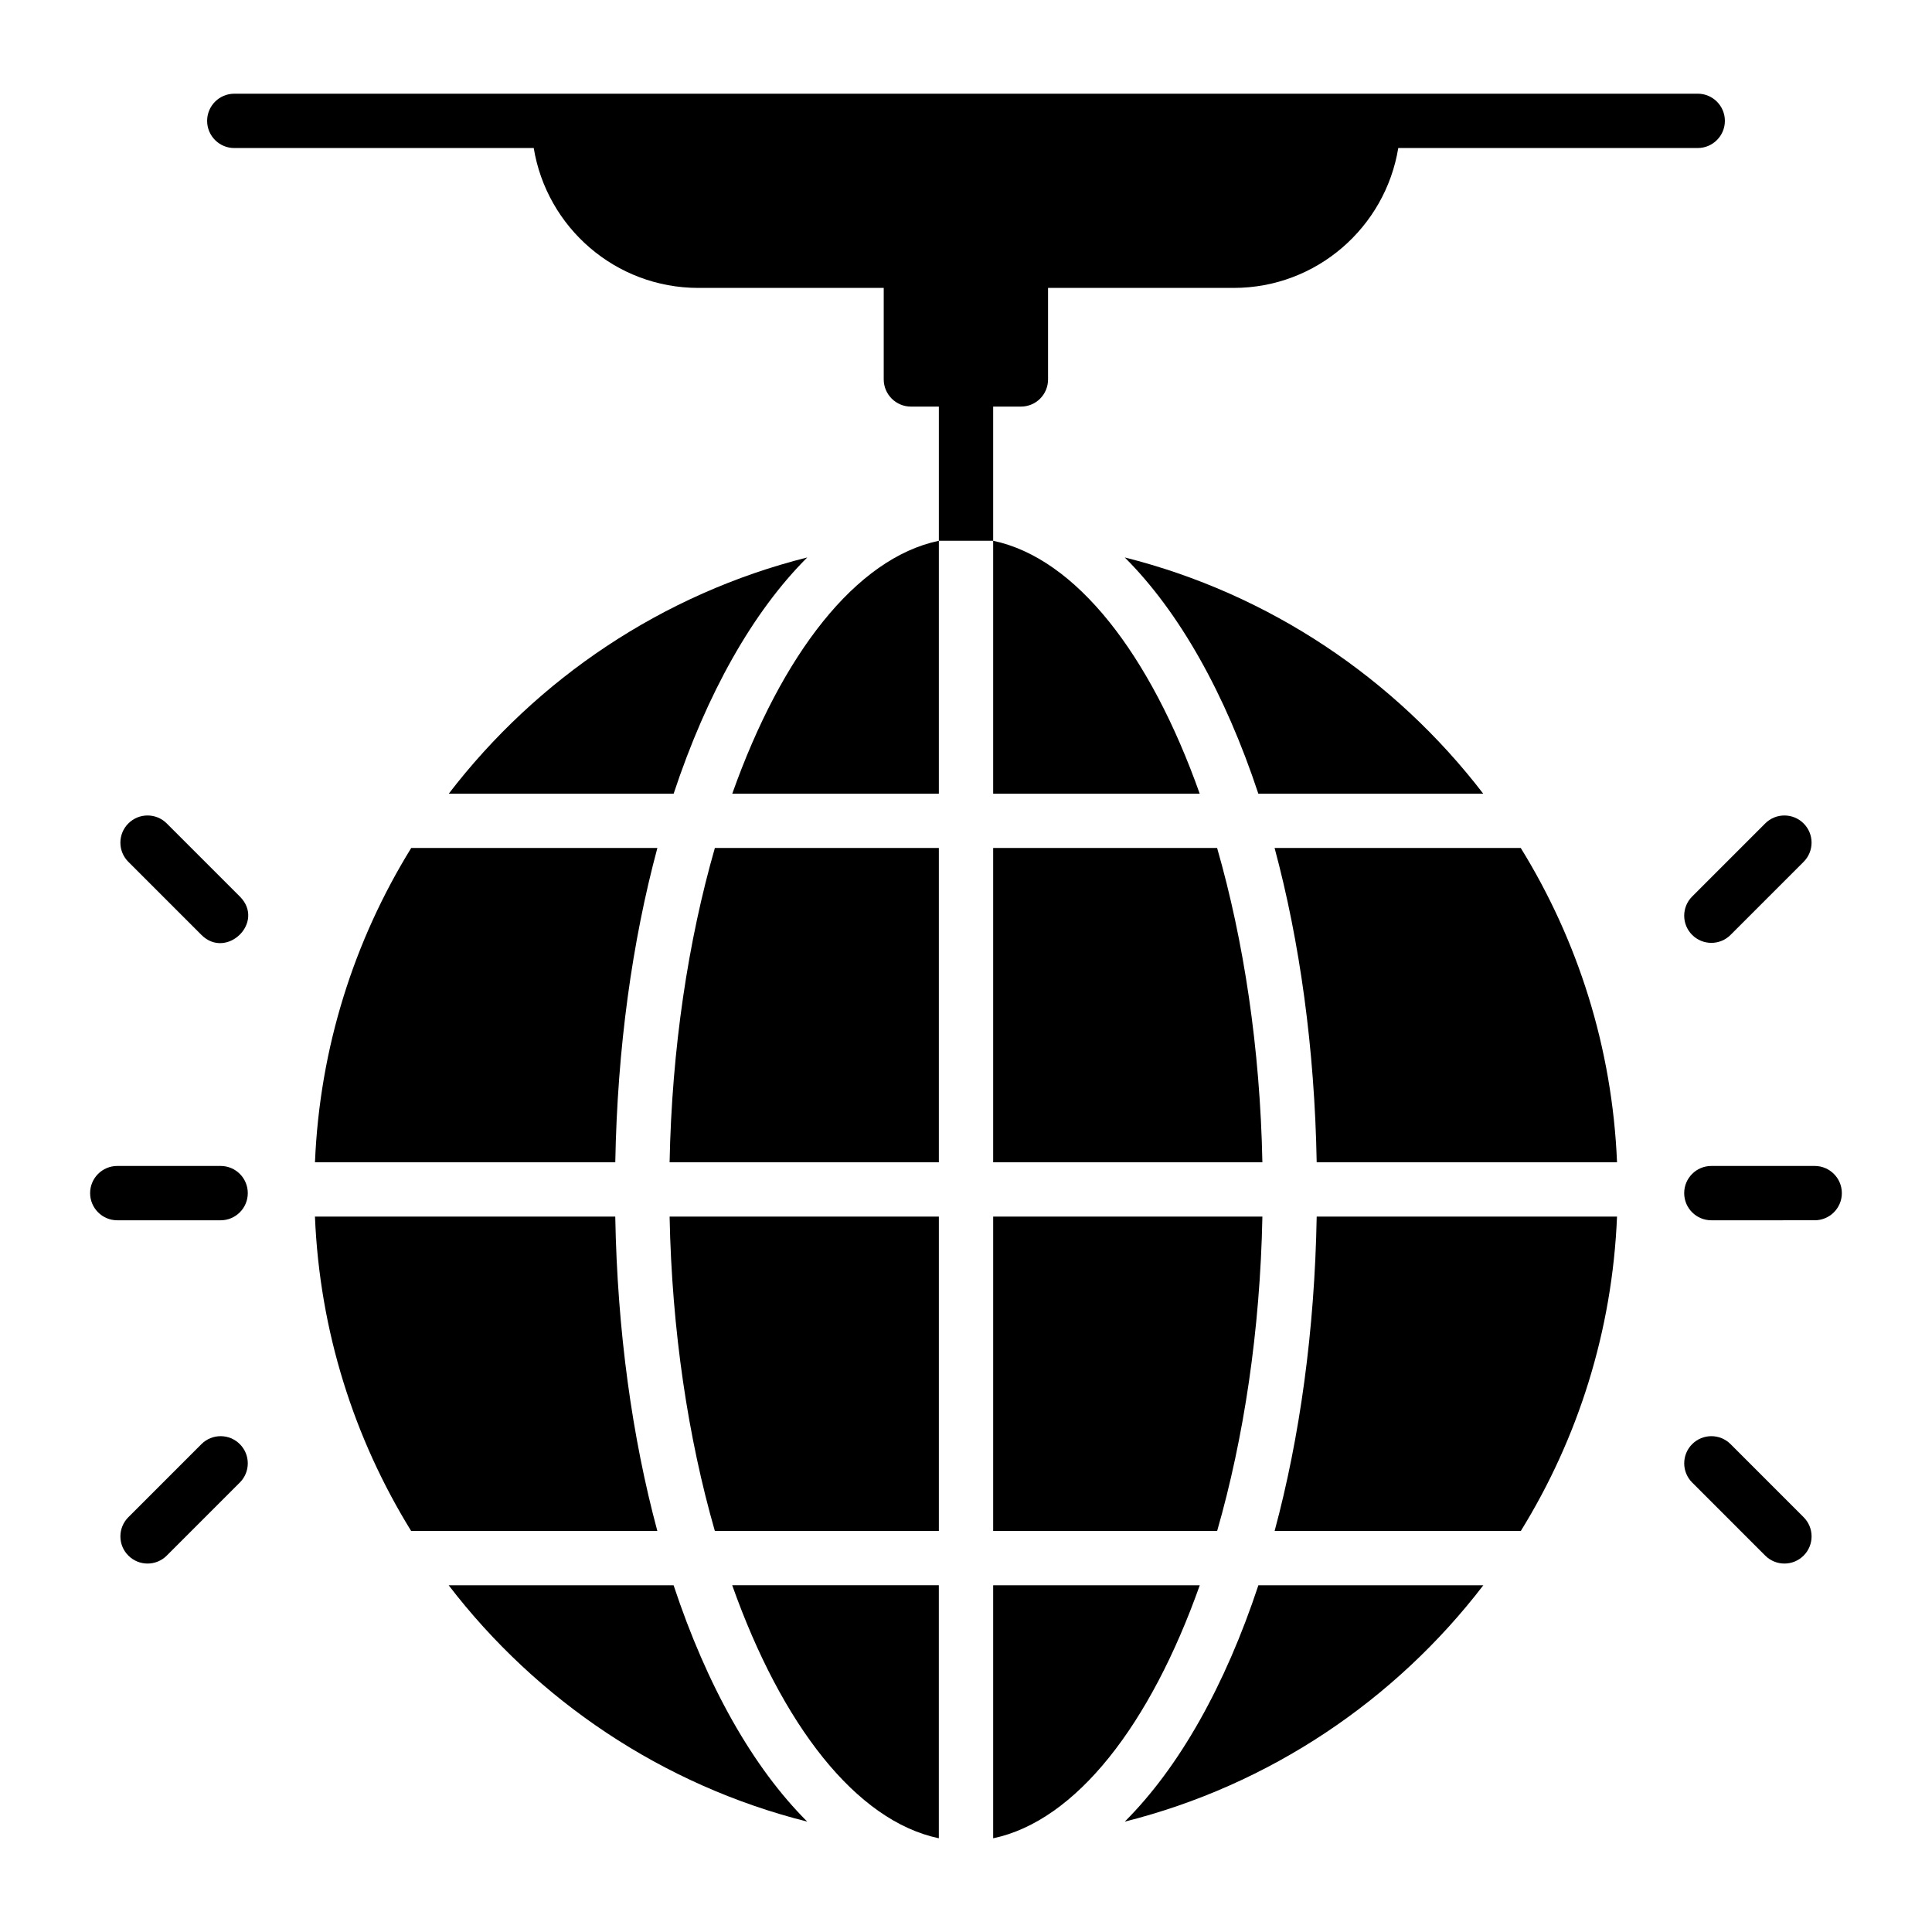 <?xml version="1.0" encoding="UTF-8"?>
<!-- Uploaded to: SVG Repo, www.svgrepo.com, Generator: SVG Repo Mixer Tools -->
<svg fill="#000000" width="800px" height="800px" version="1.1" viewBox="144 144 512 512" xmlns="http://www.w3.org/2000/svg">
 <g>
  <path d="m407.2 251.75h7.344c4.031 0 7.199-3.238 7.199-7.199v-24.25h49.176c21.992 0 40.191-16.055 43.637-37.074h79.355c3.977 0 7.199-3.223 7.199-7.199 0-3.977-3.223-7.199-7.199-7.199l-387.82 0.004c-3.977 0-7.199 3.223-7.199 7.199s3.223 7.199 7.199 7.199l79.352-0.004c3.445 21.02 21.641 37.074 43.637 37.074h49.117v24.25c0 3.957 3.238 7.199 7.199 7.199h7.41v35.559h14.395z"/>
  <path d="m321.45 452.02h71.355v-83.297h-59.355c-7.062 24.566-11.402 53.066-12 83.297z"/>
  <path d="m307.05 466.41h-79.586c1.254 30.445 10.41 58.879 25.488 83.301h65.246c-6.656-24.727-10.605-52.992-11.148-83.301z"/>
  <path d="m333.44 549.71h59.367v-83.297h-71.355c0.594 30.23 4.93 58.73 11.988 83.297z"/>
  <path d="m338.06 354.33h54.746v-67.02c-21.969 4.617-41.633 30.082-54.746 67.02z"/>
  <path d="m357.93 291.73c-38.344 9.637-71.617 32.125-95 62.602h59.594c8.832-26.648 21.008-48.234 35.406-62.602z"/>
  <path d="m227.47 452.02h79.586c0.547-30.312 4.5-58.57 11.156-83.297h-65.234c-15.082 24.418-24.25 52.848-25.508 83.297z"/>
  <path d="m407.2 452.02h71.344c-0.598-30.23-4.938-58.73-11.996-83.297h-59.348z"/>
  <path d="m262.9 564.11c23.383 30.492 56.668 53 95.027 62.637-14.406-14.371-26.586-35.973-35.418-62.637z"/>
  <path d="m392.8 631.16v-67.055h-54.758c13.113 36.957 32.781 62.438 54.758 67.055z"/>
  <path d="m442.07 626.75c38.359-9.641 71.648-32.145 95.027-62.637h-59.613c-8.828 26.664-21.008 48.262-35.414 62.637z"/>
  <path d="m481.79 549.71h65.25c15.082-24.422 24.238-52.852 25.488-83.301l-79.59 0.004c-0.543 30.309-4.492 58.574-11.148 83.297z"/>
  <path d="m407.2 564.11v67.055c21.973-4.621 41.641-30.102 54.75-67.055z"/>
  <path d="m407.2 287.31v67.02h54.734c-13.109-36.934-32.77-62.398-54.734-67.02z"/>
  <path d="m407.2 549.71h59.359c7.059-24.57 11.391-53.07 11.988-83.301h-71.344z"/>
  <path d="m442.07 291.73c14.398 14.367 26.574 35.953 35.402 62.602h59.598c-23.379-30.477-56.656-52.965-95-62.602z"/>
  <path d="m572.53 452.02c-1.258-30.445-10.426-58.879-25.512-83.297h-65.238c6.656 24.723 10.609 52.984 11.156 83.297z"/>
  <path d="m624.91 452.99h-27.383c-3.977 0-7.199 3.223-7.199 7.199s3.223 7.199 7.199 7.199l27.383-0.004c3.977 0 7.199-3.223 7.199-7.199-0.004-3.973-3.227-7.195-7.199-7.195z"/>
  <path d="m602.62 526.71c-2.812-2.812-7.367-2.812-10.176 0-2.812 2.809-2.812 7.367 0 10.176l19.359 19.363c2.812 2.812 7.367 2.812 10.176 0 2.812-2.809 2.812-7.367 0-10.176z"/>
  <path d="m592.44 391.76c2.812 2.812 7.367 2.812 10.176 0l19.359-19.363c2.812-2.812 2.812-7.371 0-10.176-2.812-2.812-7.367-2.812-10.176 0l-19.359 19.363c-2.812 2.812-2.812 7.371 0 10.176z"/>
  <path d="m202.47 452.99h-27.387c-3.977 0-7.199 3.223-7.199 7.199s3.223 7.199 7.199 7.199h27.383c3.977 0 7.199-3.223 7.199-7.199s-3.223-7.199-7.195-7.199z"/>
  <path d="m197.38 526.71-19.363 19.363c-2.812 2.812-2.812 7.367 0 10.176 2.812 2.812 7.367 2.812 10.176 0l19.363-19.363c2.812-2.812 2.812-7.367 0-10.176-2.809-2.812-7.363-2.812-10.176 0z"/>
  <path d="m188.19 362.22c-2.812-2.812-7.367-2.812-10.176 0-2.812 2.812-2.812 7.367 0 10.176l19.363 19.363c6.641 6.641 16.996-3.359 10.176-10.176z"/>
 </g>
</svg>